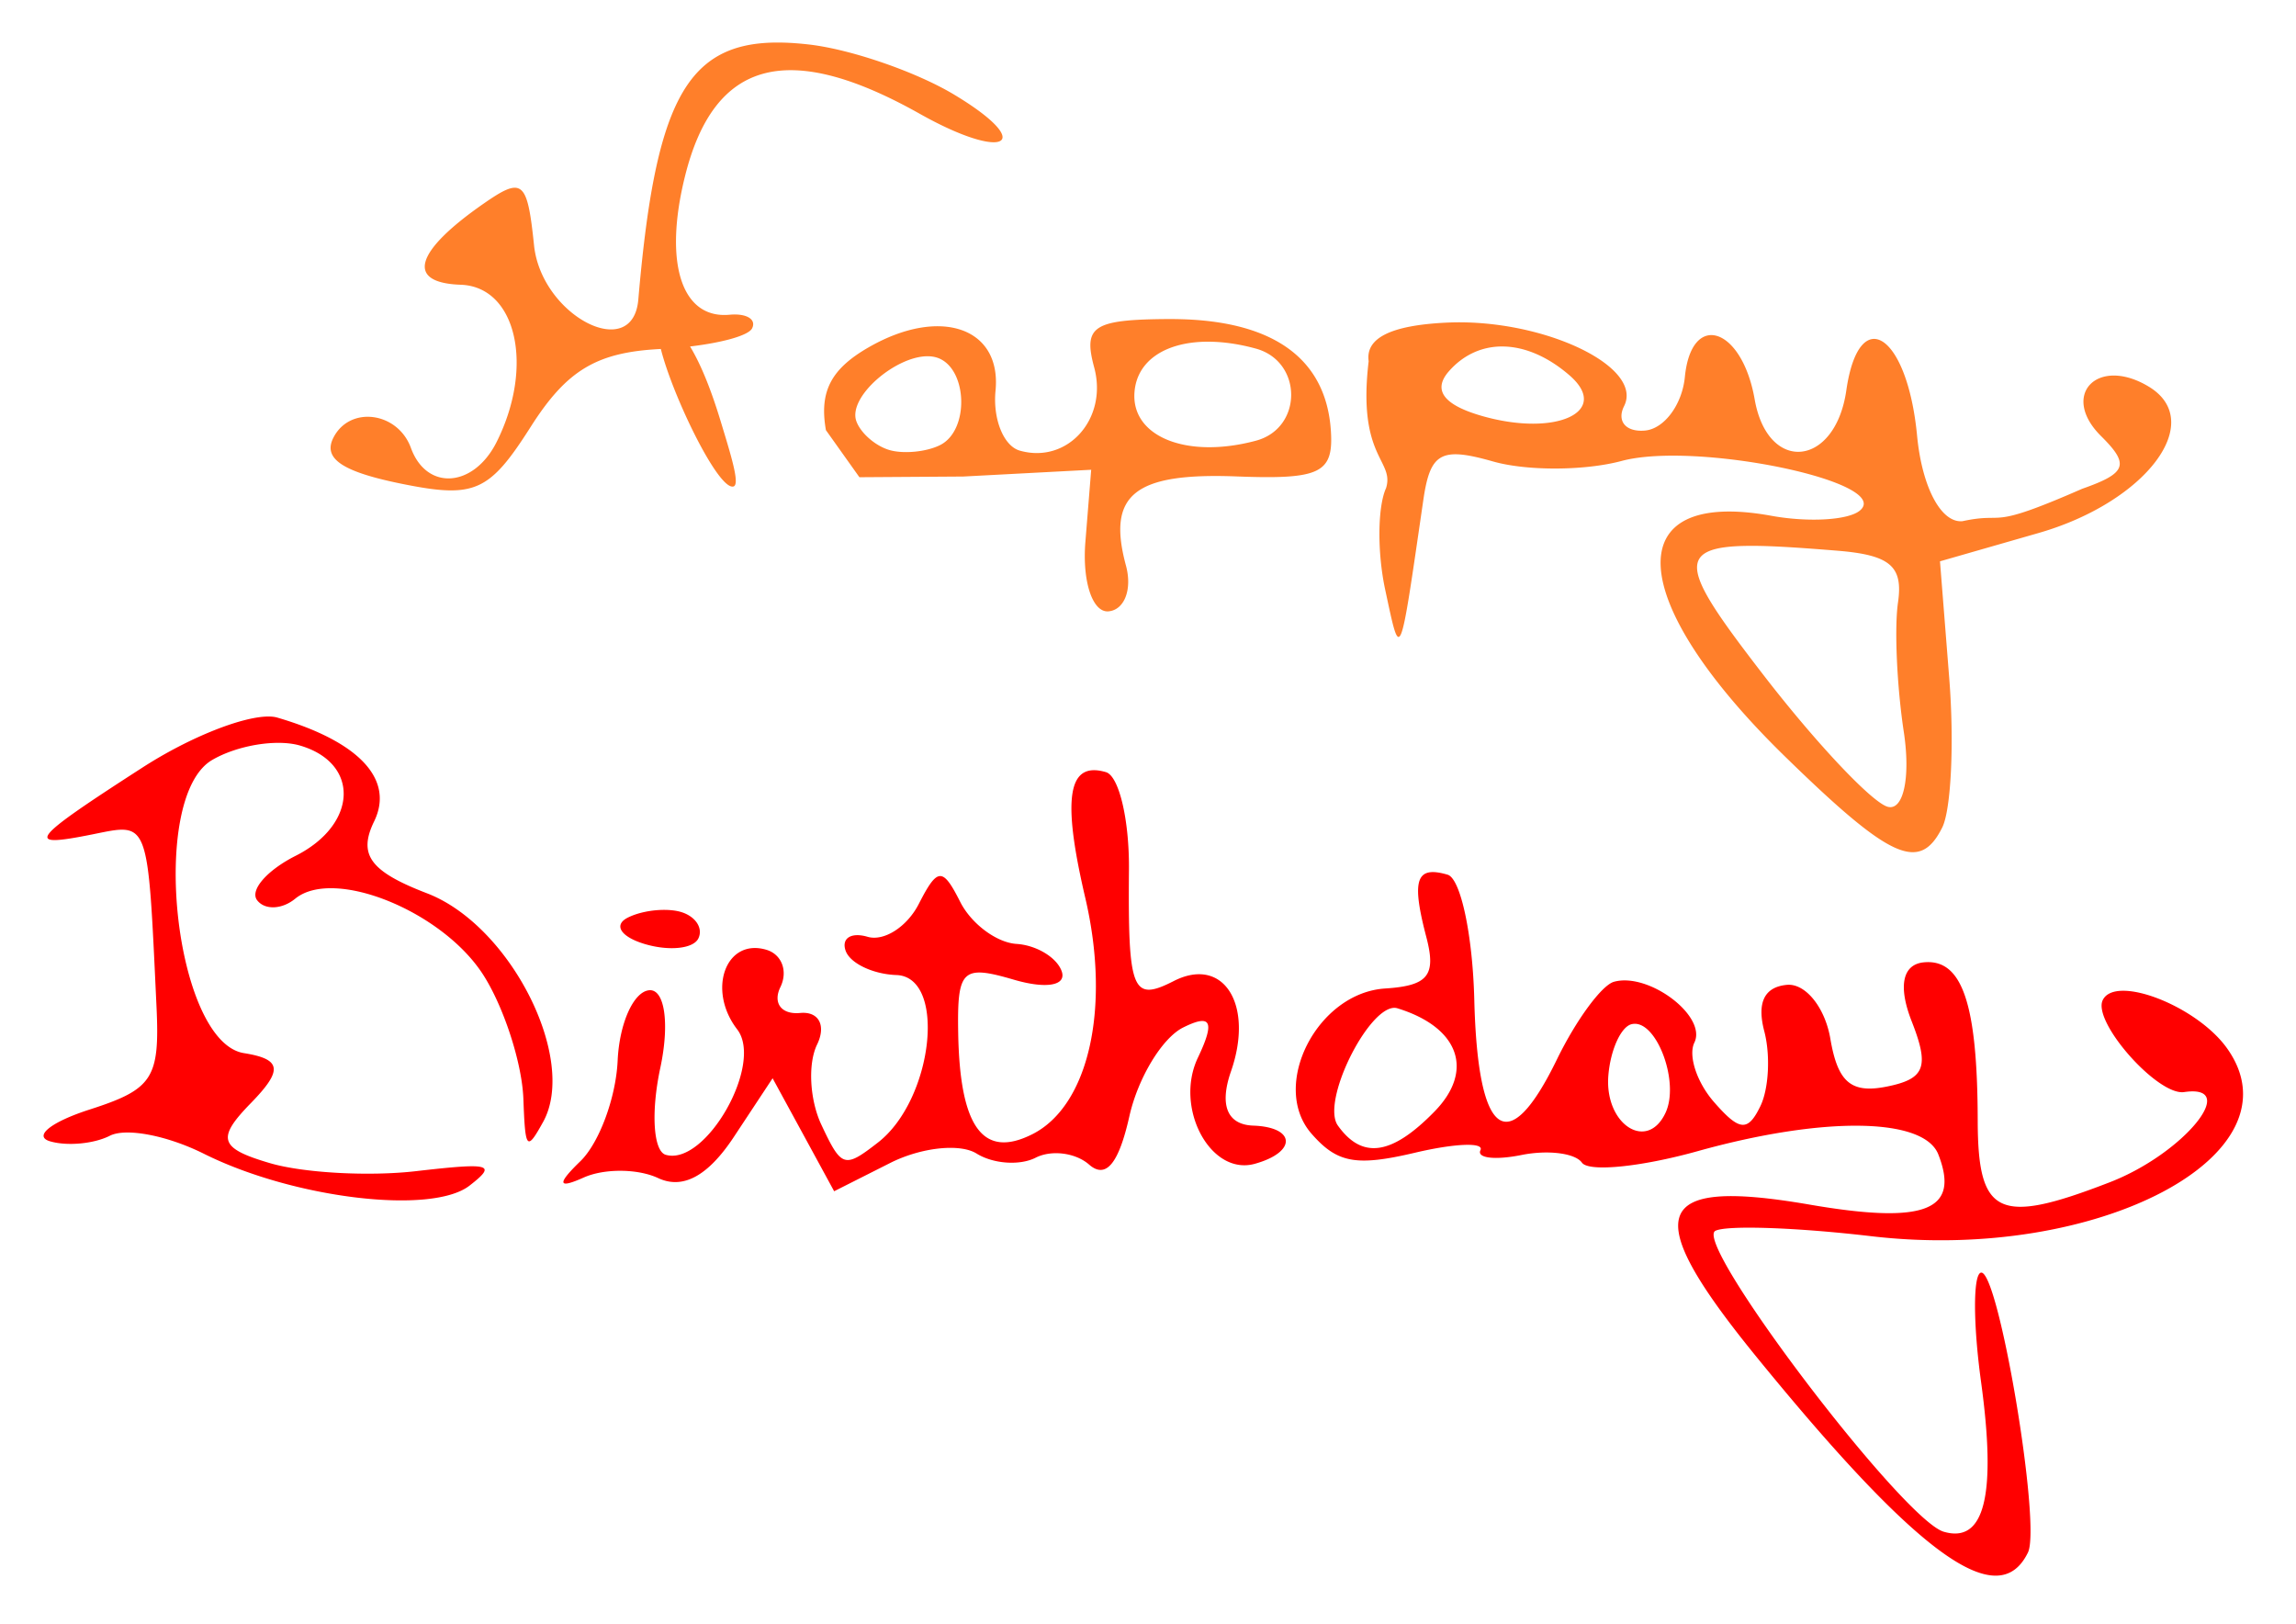 <svg xmlns="http://www.w3.org/2000/svg" viewBox="0 0 1052.4 744.09"><g fill="#ff7f2a"><path d="M354.852 19.506c-41.06.726-54.682 29.335-62.273 117.79-2.504 29.171-44.446 7.345-47.794-24.871-3.101-29.832-5.211-31.565-23.225-19.03-31.648 22.021-35.616 36.234-10.384 37.104 25.503.88 33.843 37.376 16.468 72.043-10.522 20.995-32.09 22.514-39.283 2.761-6.061-16.647-28.134-19.5-35.597-4.609-4.765 9.508 4.15 15.491 31.18 20.985 33.624 6.833 40.23 3.924 59.32-26.082 16.544-26.007 30.25-34.202 59.582-35.66h.058c5.394 21.503 26.304 64.759 33.257 63.016 3.147-.789-1.017-14.042-5.908-30.138-4.962-16.329-9.694-27.011-13.952-34.025 15.02-1.793 26.809-5.067 28.43-8.305 2.086-4.16-2.569-6.964-10.324-6.244-22.01 2.044-30.303-23.711-20.446-63.398 13.301-53.556 47.298-62.615 107.696-28.652 39.245 22.067 53.64 13.99 15.707-8.814-17.355-10.434-47.305-20.778-66.544-22.98-4.194-.48-8.156-.78-11.905-.871a97.262 97.262 0 00-4.066-.022zM667.85 147.722c-1.716.013-3.438.064-5.147.149-25.24 1.255-36.855 7.057-35.364 17.67-5.276 44.416 11.93 45.217 7.986 58.132-3.908 8.548-4.082 29.493-.41 46.556 7.127 33.114 6.44 34.686 17.492-41.14 3.16-21.68 8.09-24.39 31.941-17.607 15.512 4.412 42.024 4.3 58.94-.233 34.17-9.159 124.721 9.682 109.221 22.726-5.256 4.423-23.534 5.504-40.599 2.4-70.17-12.765-67.164 38.74 6.435 110.484 48.316 47.098 61.547 53.06 71.897 32.39 4.093-8.181 5.547-38.975 3.218-68.435l-4.241-53.565 45.19-12.977c49.31-14.18 77.058-51.027 50.516-67.074-23.462-14.183-40.855 3.867-21.85 22.684 13.164 13.034 11.757 16.946-8.688 24.127-44.413 19.444-33.924 10.352-54.873 14.846-9.798.91-18.534-15.55-20.797-39.207-4.48-46.863-26.632-61.003-32.438-20.709-5.077 35.231-36.025 38.234-42.003 4.078-5.817-33.238-29.01-40.656-32-10.237-1.244 12.668-9.443 23.716-18.223 24.532-8.779.815-13.117-4.243-9.623-11.214 8.474-16.908-30.94-36.986-71.428-38.316a128.649 128.649 0 00-5.148-.063zm20.008 11.066c.595-.012 1.182.001 1.784.02 9.626.32 19.956 4.724 29.718 13.17 19.16 16.575-5.948 28.358-39.868 18.71-17.822-5.068-22.95-11.929-15.356-20.559 6.51-7.397 14.783-11.162 23.722-11.342zm114.688 91.372c1.185 0 2.41-.003 3.685.021 9.418.178 21.298 1.01 35.831 2.188 24.338 1.971 30.335 7.093 27.905 23.766-1.703 11.684-.508 38.354 2.661 59.279 3.169 20.925-.16 36.369-7.43 34.301-7.268-2.067-32.97-29.342-57.066-60.595-36.037-46.739-42.327-58.942-5.587-58.96z"/><path d="M535.406 146.214c-34.349.22-38.984 3.263-33.872 22.174 6.37 23.556-12.228 44.346-34.106 38.124-7.389-2.101-12.39-14.455-11.115-27.44 2.839-28.893-25.281-38.643-57.856-20.072-17.585 10.026-22.993 20.393-19.89 38.125l15.356 21.579 47.59-.319 58.646-3.1-2.661 33.068c-1.476 18.182 3.297 32.496 10.618 31.816 7.32-.68 10.915-10.104 7.985-20.941-8.797-32.534 3.772-42.676 50.749-40.885 38.317 1.46 44.451-1.502 43.173-20.942-2.13-32.387-25.413-49.8-68.182-51.1a174.073 174.073 0 00-6.435-.086zm17.228 10.386c.599-.01 1.204-.007 1.814 0 6.506.068 13.647 1.088 21.206 3.164 21.517 5.91 21.58 36.391.088 42.182-31.709 8.542-57.433-1.796-55.721-22.387 1.186-14.27 14.064-22.636 32.614-22.959zm-127.109 6.67c1.252.025 2.447.19 3.569.509 14.366 4.086 15.644 33.356 1.755 40.227-6.235 3.085-16.611 4.104-23.05 2.273-6.457-1.832-13.29-7.771-15.256-13.19-4.118-11.129 18.159-30.122 32.947-29.82z"/></g><g fill="red"><path d="M123.877 328.389c-11.87-.464-36.718 9.289-58.475 23.307-52.136 33.596-54.73 37.058-22.919 30.667 26.05-5.235 25.18-7.598 29.252 78.91 1.551 32.945-1.665 37.883-30.64 47.207-17.796 5.727-25.957 12.282-18.143 14.571 7.814 2.29 20.131 1.147 27.368-2.541 7.404-3.774 26.29-.164 43.187 8.264 41.033 20.466 104.338 28.066 121.69 14.594 12.694-9.858 9.937-10.606-24.636-6.63-21.414 2.464-51.448.818-66.73-3.66-23.315-6.832-24.73-11.259-8.86-27.523 14.831-15.203 14.14-20.158-3.17-22.923-31.74-5.07-43.918-117.09-14.603-134.312 11.53-6.773 29.677-9.762 40.344-6.637 27.523 8.065 26.414 36.181-2.007 50.512-13.244 6.677-21.188 15.863-17.646 20.408 3.542 4.545 11.385 4.203 17.427-.744 17.72-14.505 67.69 5.801 86.292 35.063 9.447 14.858 17.681 40.357 18.292 56.656.866 23.12 1.444 24.348 9.064 10.558 15.865-28.711-14.836-89.997-53.24-104.75-26.049-10.008-31.675-17.655-24.241-32.937 9.355-19.233-6.814-36.58-44.35-47.58-.932-.274-2.024-.434-3.252-.482zM501.719 352.977c-12.715-.225-13.852 17.533-4.266 58.517 11.745 50.213 1.667 95.208-24.237 108.286-22.658 11.438-33.287-3.106-34.019-46.532-.488-28.939 1.887-31.19 25.48-24.277 14.912 4.37 24.29 2.723 21.966-3.854-2.23-6.31-11.556-11.948-20.708-12.53-9.152-.584-20.764-9.262-25.816-19.275-8.053-15.959-10.39-15.848-18.956.912-5.374 10.516-15.948 17.312-23.498 15.099-7.55-2.213-12.08.673-10.054 6.406 2.026 5.732 12.512 10.74 23.285 11.123 23.108.82 16.912 57.039-8.459 76.741-15.417 11.974-16.695 11.58-25.96-8.155-5.358-11.412-6.237-27.936-1.963-36.721 4.273-8.785.784-15.3-7.76-14.483-8.543.817-12.623-4.51-9.057-11.841 3.567-7.332.649-15.052-6.48-17.14-18.555-5.438-27.246 18.416-13.305 36.518 12.238 15.89-14.521 62.803-32.774 57.454-5.694-1.669-6.815-19.601-2.477-39.846 4.338-20.247 2.037-36.245-5.12-35.56-7.157.684-13.65 15.185-14.431 32.224-.781 17.04-8.479 37.805-17.105 46.148-10.816 10.46-10.347 12.782 1.5 7.476 9.448-4.232 24.827-4.128 34.175.238 11.364 5.308 22.867-.96 34.725-18.91l17.732-26.84 14.114 25.89 14.094 25.888 25.7-12.964c14.135-7.127 31.946-9.07 39.576-4.316 7.631 4.753 19.825 5.609 27.085 1.908 7.26-3.7 18.283-2.283 24.495 3.148 7.694 6.725 13.573-.327 18.463-22.13 3.948-17.604 15.05-35.913 24.667-40.694 12.885-6.406 14.654-2.775 6.747 13.824-10.97 23.027 5.787 54.282 26.076 48.65 19.309-5.36 18.85-16.807-.7-17.501-11.941-.424-15.615-9.352-10.217-24.853 10.681-30.68-3.46-53.012-26.223-41.408-19.047 9.708-21.01 4.803-20.543-51.118.19-22.782-4.56-42.856-10.548-44.61-1.912-.561-3.644-.866-5.205-.894zM656.677 399.665c-8.122.065-8.531 8.329-2.914 29.732 4.63 17.643.88 22.342-18.884 23.618-31.213 2.015-52.858 44.625-33.77 66.495 11.82 13.542 20.448 15.13 47.568 8.741 18.227-4.293 31.69-4.81 29.912-1.154-1.779 3.657 6.682 4.658 18.799 2.223s24.599-.86 27.711 3.505c3.112 4.367 26.968 2.004 53.024-5.258 57.761-16.097 103.698-15.481 110.336 1.497 10.079 25.79-6.137 32.096-59.081 22.977-72.49-12.486-78.116 3.75-24.255 69.826 74.422 91.304 110.839 117.534 124.415 89.621 6.186-12.718-13.642-130.454-21.599-128.244-3.57.991-3.543 23.457.086 49.908 7.15 52.115 1.654 74.314-17.084 68.821-18.811-5.512-115.227-132.526-104.677-137.902 5.21-2.656 37.339-1.54 71.394 2.458 103.836 12.194 197.834-37.43 163.131-86.118-13.857-19.44-51.208-33.918-56.967-22.08-4.851 9.973 25.208 43.935 37.312 42.15 26.04-3.839-.403 28.275-33.998 41.295-51.088 19.798-60.534 15.4-60.623-28.193-.11-53.652-7.104-74.245-24.683-72.562-9.818.94-11.888 10.967-5.571 27.059 8.206 20.906 6.131 26.358-11.4 29.881-16.333 3.282-22.492-1.922-25.883-21.887-2.448-14.412-11.439-25.546-19.97-24.73-10.316.988-13.775 8.12-10.313 21.31 2.862 10.907 2.063 26.344-1.8 34.284-5.77 11.863-9.561 11.506-21.283-1.923-7.846-8.989-11.878-21.233-8.97-27.21 5.88-12.088-20.869-32.309-36.854-27.871-5.63 1.563-17.4 17.601-26.17 35.63-22.382 46.014-36.268 35.967-37.853-27.38-.746-29.772-6.256-55.575-12.228-57.324-2.717-.796-4.982-1.212-6.856-1.197zm-17.827 62.22a4.666 4.666 0 011.714.214c28.207 8.702 35.33 28.47 16.998 47.258-19.611 20.101-33.192 22.094-44.339 6.455-7.691-10.79 13.298-53.213 25.627-53.927zm110.445 7.31c10.537-.143 20.521 27.03 14.142 40.739-8.416 18.085-28.032 5.365-26.227-17.014.934-11.582 5.666-22.166 10.513-23.511a6.203 6.203 0 011.572-.214zM304.798 416.99c-5.868-.06-12.493 1.227-17.095 3.573-6.694 3.412-3.08 8.875 8.035 12.132 11.115 3.257 22.084 2.071 24.372-2.632 2.288-4.703-1.327-10.166-8.035-12.133-2.097-.614-4.609-.913-7.276-.94z"/></g></svg>